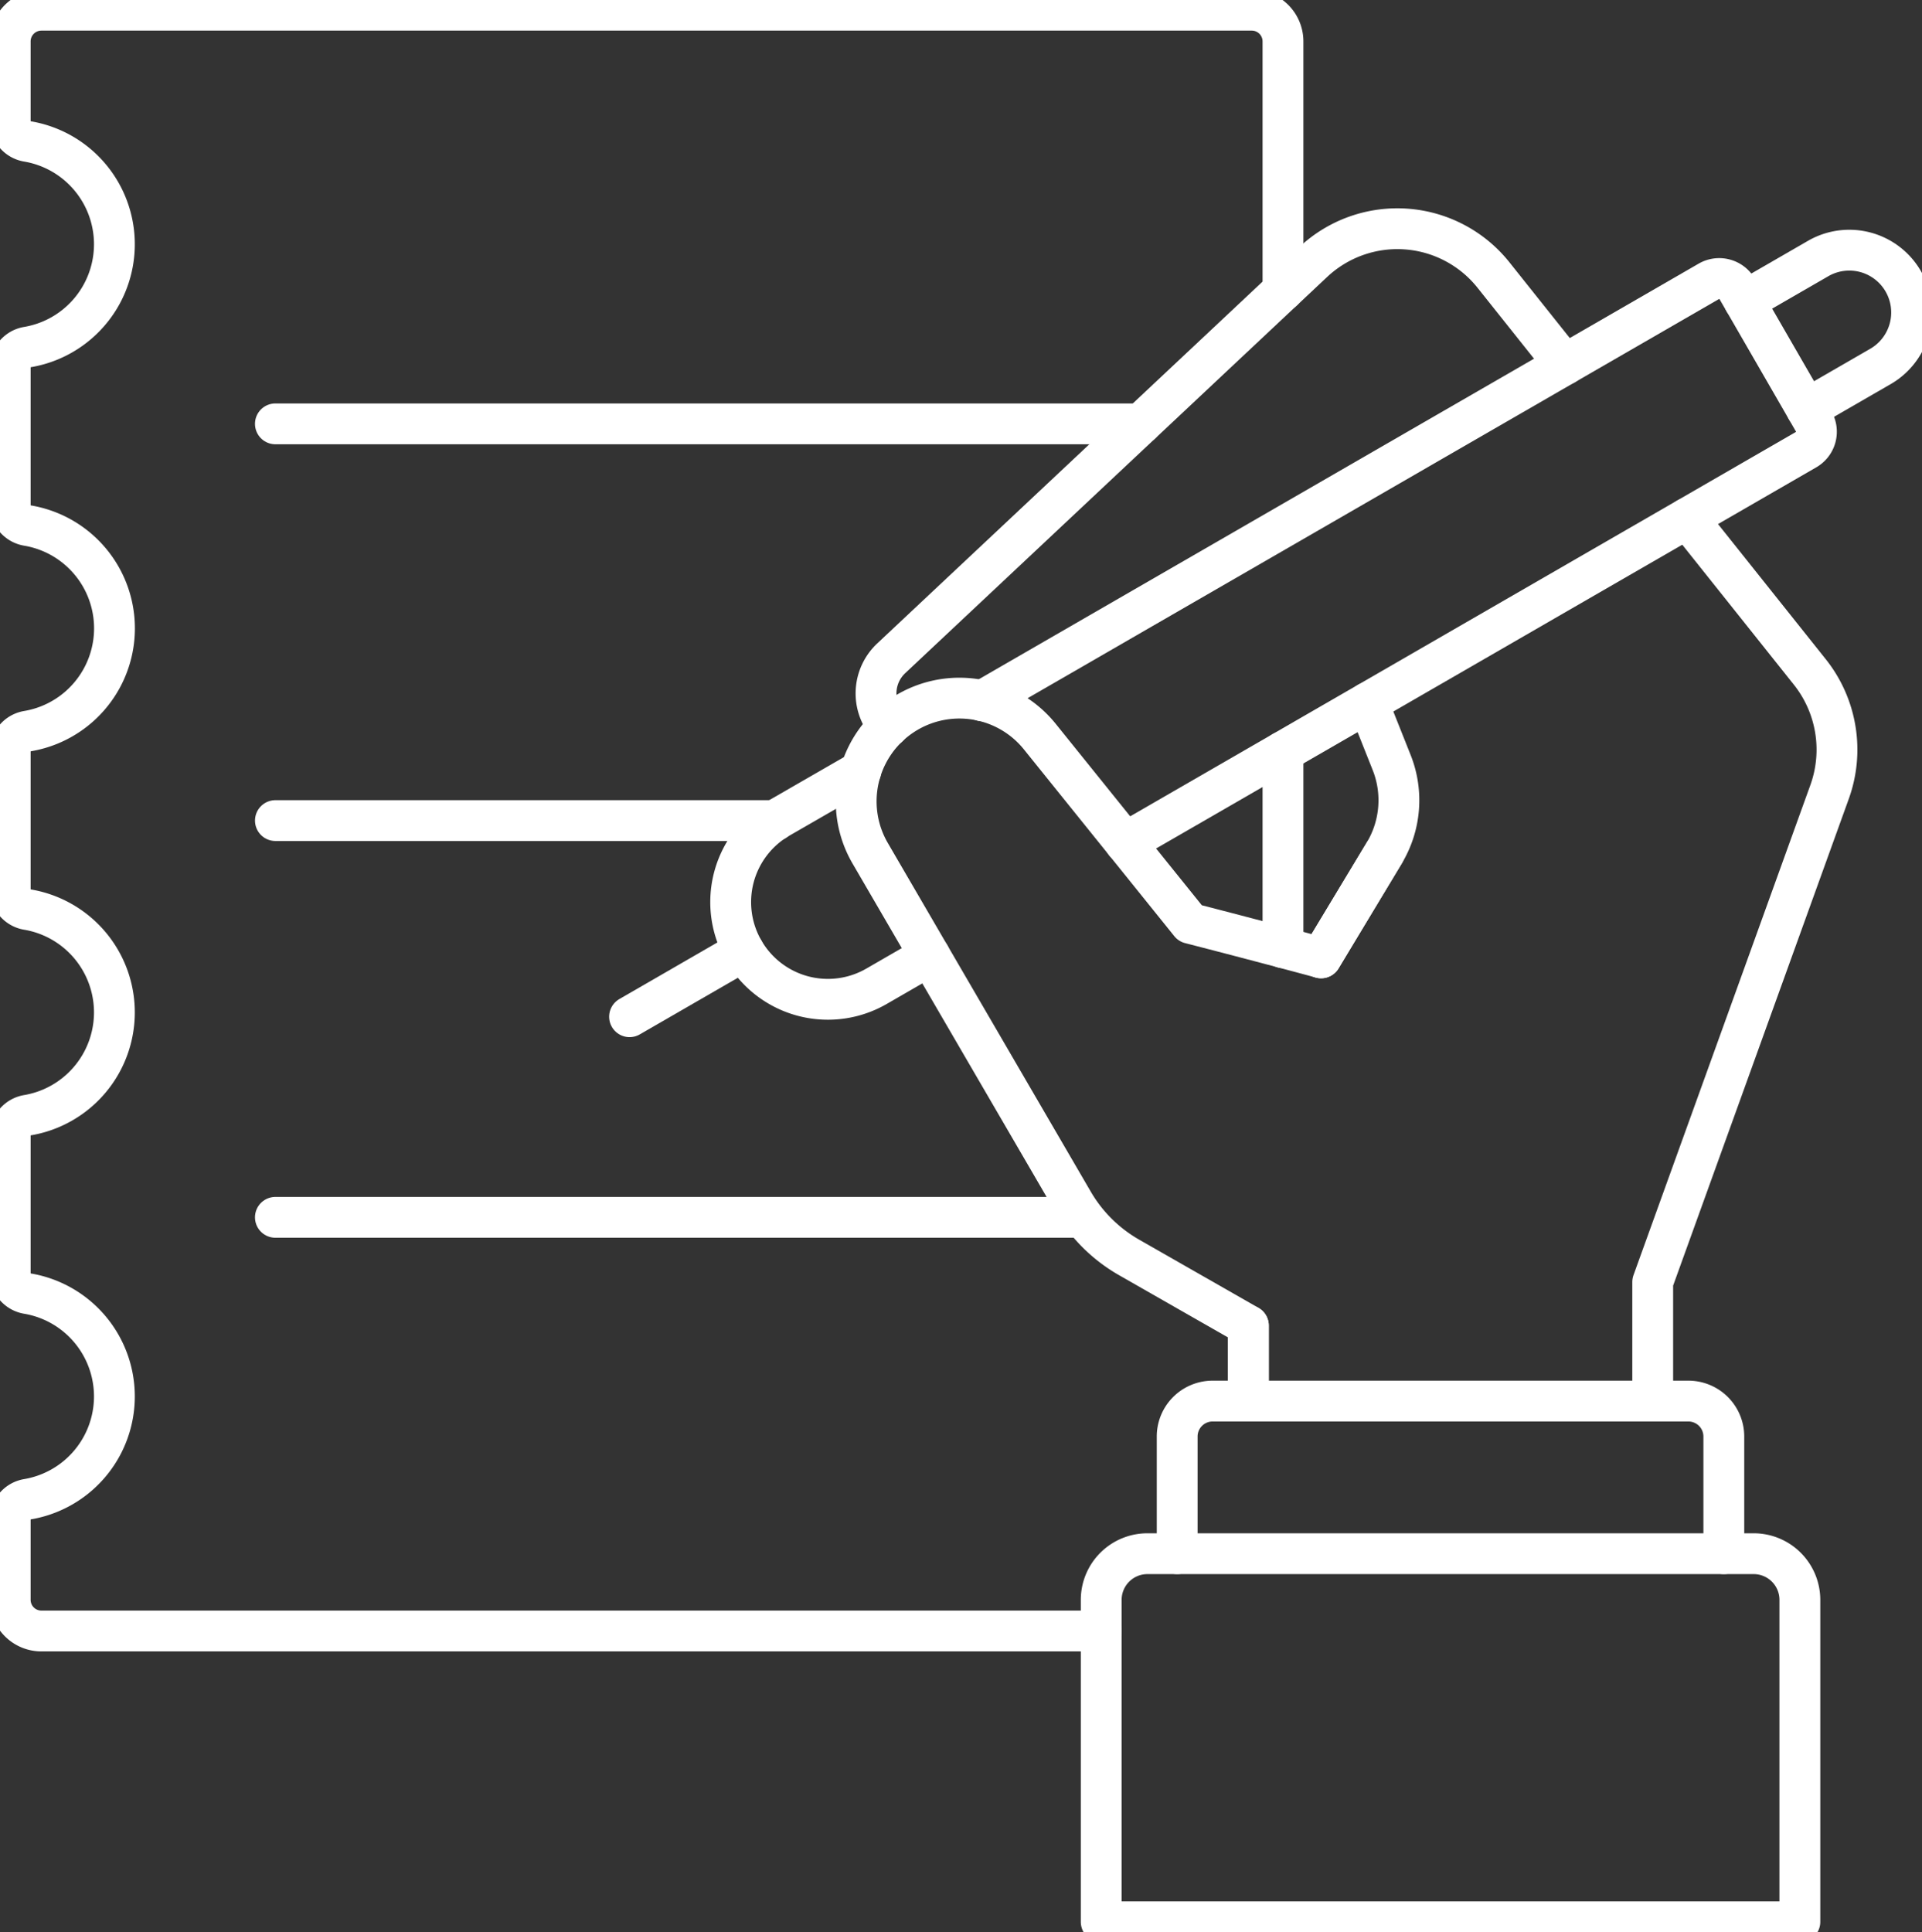 <svg xmlns="http://www.w3.org/2000/svg" width="94.156" height="94.646" viewBox="0 0 94.156 94.646">
  <rect x="0" y="0" width="94.156" height="94.646" fill="#333333" stroke="none"/>
  <g id="Group_38122" data-name="Group 38122" transform="translate(0.5 0.5)">
    <line id="Line_1" data-name="Line 1" x2="42.4" transform="translate(12.991 20.264)" fill="none" stroke="#fff" stroke-linecap="round" stroke-linejoin="round" stroke-width="2"/>
    <line id="Line_2" data-name="Line 2" x1="24.48" transform="translate(12.992 39.699)" fill="none" stroke="#fff" stroke-linecap="round" stroke-linejoin="round" stroke-width="2"/>
    <line id="Line_3" data-name="Line 3" x2="39.468" transform="translate(12.991 59.135)" fill="none" stroke="#fff" stroke-linecap="round" stroke-linejoin="round" stroke-width="2"/>
    <line id="Line_4" data-name="Line 4" y1="9.602" transform="translate(62.351 36.324)" fill="none" stroke="#fff" stroke-linecap="round" stroke-linejoin="round" stroke-width="2"/>
    <g id="Group_38121" data-name="Group 38121" transform="translate(0 0)">
      <g id="Group_38123" data-name="Group 38123">
        <path id="Path_156508" data-name="Path 156508" d="M65.351,16.728V4.528A1.528,1.528,0,0,0,63.823,3H4.528A1.528,1.528,0,0,0,3,4.528v3.9a1.015,1.015,0,0,0,.842,1,5.108,5.108,0,0,1,0,10.075,1.014,1.014,0,0,0-.842,1v6.742a1.016,1.016,0,0,0,.842,1,5.106,5.106,0,0,1,0,10.073,1.016,1.016,0,0,0-.842,1v6.74a1.014,1.014,0,0,0,.842,1,5.108,5.108,0,0,1,0,10.075,1.015,1.015,0,0,0-.842,1v6.738a1.015,1.015,0,0,0,.842,1,5.108,5.108,0,0,1,0,10.075,1.014,1.014,0,0,0-.842,1v3.9A1.528,1.528,0,0,0,4.528,82.4H56.447" transform="translate(-3 -3)" fill="none" stroke="#fff" stroke-linecap="round" stroke-linejoin="round" stroke-width="2"/>
        <path id="Path_156509" data-name="Path 156509" d="M188.678,99.875l1.166,2.93a5.01,5.01,0,0,1-.364,4.437l-3.094,5.134" transform="translate(-122.169 -65.951)" fill="none" stroke="#fff" stroke-linecap="round" stroke-linejoin="round" stroke-width="2"/>
        <path id="Path_156510" data-name="Path 156510" d="M234.467,74.075l6,7.526a6.113,6.113,0,0,1,.97,5.883l-8.664,24.007v5.834" transform="translate(-152.309 -49.186)" fill="none" stroke="#fff" stroke-linecap="round" stroke-linejoin="round" stroke-width="2"/>
        <path id="Path_156511" data-name="Path 156511" d="M124.726,57.963l-.234-.369a2.358,2.358,0,0,1,.379-2.981L145.545,35.2a6.02,6.02,0,0,1,8.829.637l3.493,4.385" transform="translate(-81.711 -22.864)" fill="none" stroke="#fff" stroke-linecap="round" stroke-linejoin="round" stroke-width="2"/>
        <line id="Line_5" data-name="Line 5" y1="3.697" transform="translate(60.655 64.441)" fill="none" stroke="#fff" stroke-linecap="round" stroke-linejoin="round" stroke-width="2"/>
        <path id="Path_156512" data-name="Path 156512" d="M248.643,44.356l3.618-2.089a3.052,3.052,0,0,0-3.053-5.287l-3.618,2.089" transform="translate(-160.64 -24.815)" fill="none" stroke="#fff" stroke-linecap="round" stroke-linejoin="round" stroke-width="2"/>
        <path id="Path_156513" data-name="Path 156513" d="M110.167,109.426l-3.993,2.3a4.762,4.762,0,0,0,4.761,8.249l2.608-1.506" transform="translate(-68.497 -72.158)" fill="none" stroke="#fff" stroke-linecap="round" stroke-linejoin="round" stroke-width="2"/>
        <path id="Path_156514" data-name="Path 156514" d="M145.993,68.18h0l33.353-19.257a1.015,1.015,0,0,0,.373-1.387l-3.746-6.489a1.017,1.017,0,0,0-1.389-.371l-35.593,20.55" transform="translate(-91.371 -27.394)" fill="none" stroke="#fff" stroke-linecap="round" stroke-linejoin="round" stroke-width="2"/>
        <line id="Line_6" data-name="Line 6" x1="5.593" y2="3.229" transform="translate(30.341 46.079)" fill="none" stroke="#fff" stroke-linecap="round" stroke-linejoin="round" stroke-width="2"/>
        <path id="Path_156515" data-name="Path 156515" d="M140.561,133.684v-3.7l-5.847-3.341a7.449,7.449,0,0,1-2.739-2.719l-9.939-17.075a5.057,5.057,0,0,1,8.31-5.715l7.365,9.146s3.152.809,6.414,1.689l3.094-5.135" transform="translate(-79.906 -65.547)" fill="none" stroke="#fff" stroke-linecap="round" stroke-linejoin="round" stroke-width="2"/>
        <path id="Path_156516" data-name="Path 156516" d="M193.033,205.054v-5.739a1.736,1.736,0,0,0-1.737-1.737H167.99a1.736,1.736,0,0,0-1.737,1.737v5.739" transform="translate(-109.085 -129.441)" fill="none" stroke="#fff" stroke-linecap="round" stroke-linejoin="round" stroke-width="2"/>
        <path id="Path_156517" data-name="Path 156517" d="M155.627,236.96V221.189a2.263,2.263,0,0,1,2.263-2.263h29.7a2.263,2.263,0,0,1,2.263,2.263V236.96Z" transform="translate(-102.18 -143.313)" fill="none" stroke="#fff" stroke-linecap="round" stroke-linejoin="round" stroke-width="2"/>
      </g>
    </g>
  </g>
</svg>
